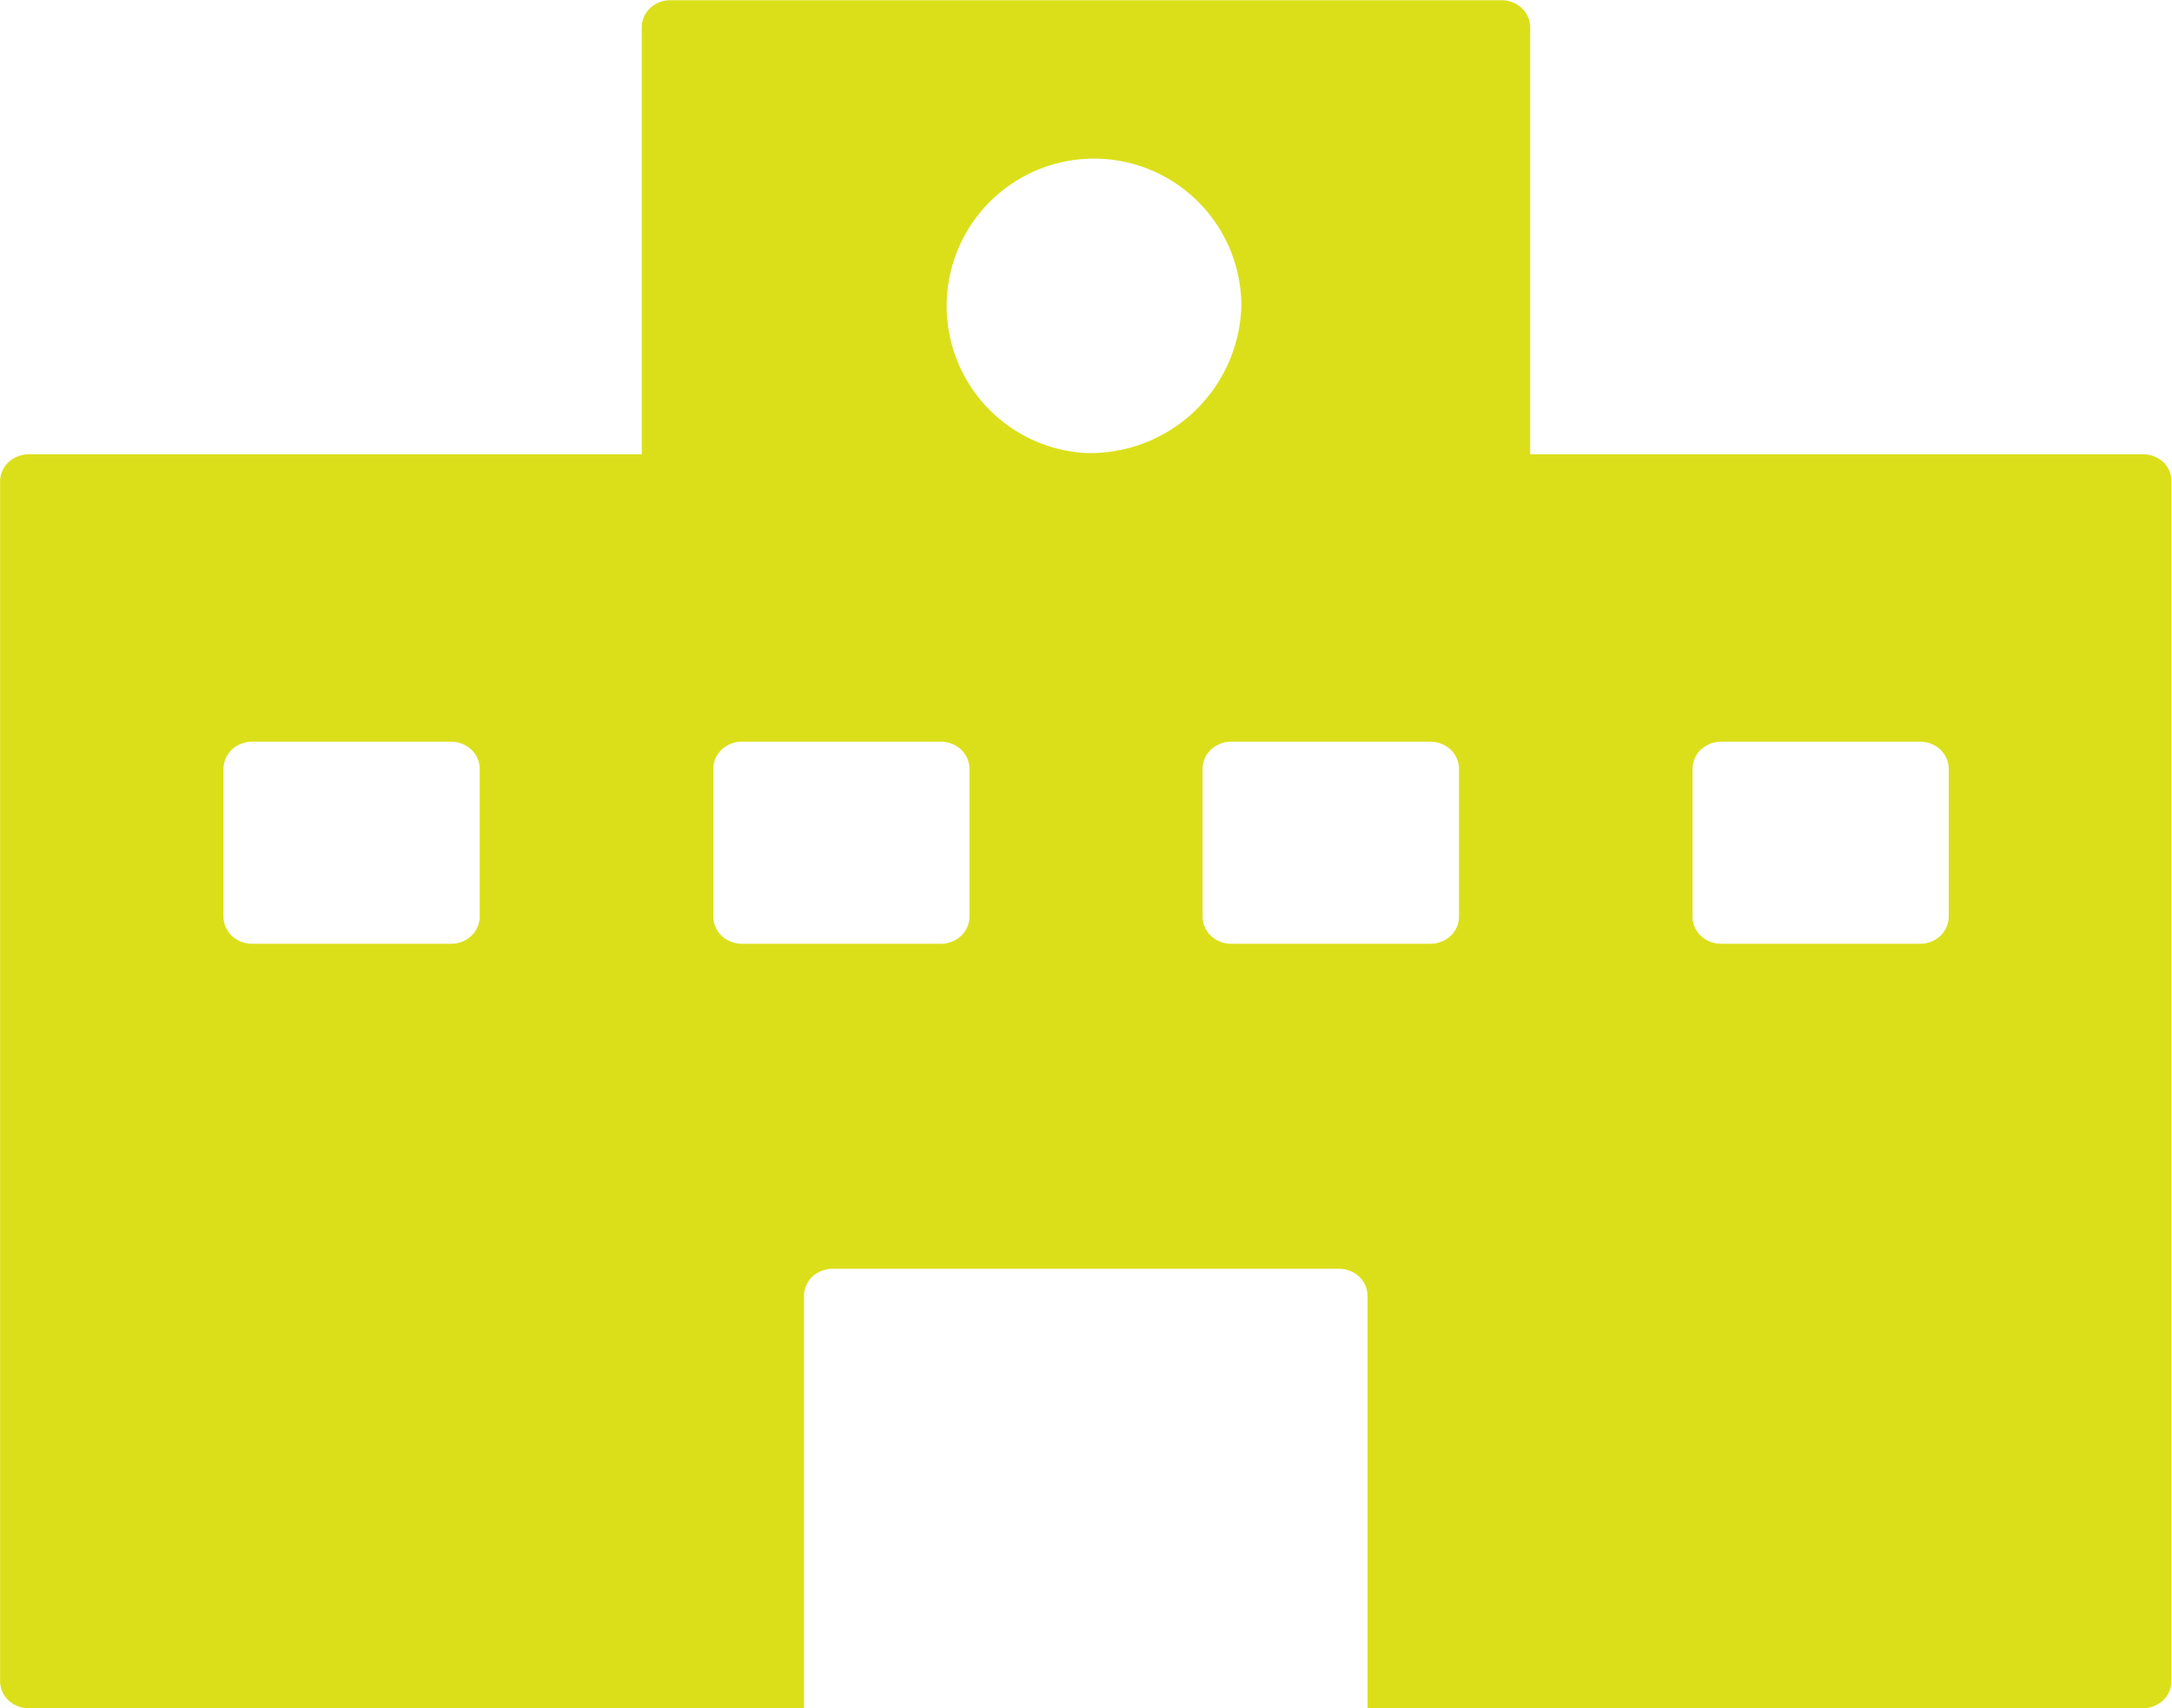 <svg xmlns="http://www.w3.org/2000/svg" width="52.406" height="41.217"><path data-name="パス 731" d="M52.202 11.155a.72.72 0 0 0-.491-.193H36.92V.662a.643.643 0 0 0-.2-.464.715.715 0 0 0-.491-.193H16.175a.716.716 0 0 0-.491.193.642.642 0 0 0-.2.464v10.3H.693a.721.721 0 0 0-.491.193.644.644 0 0 0-.2.465v28.94a.643.643 0 0 0 .2.465.719.719 0 0 0 .491.193h18.705v-9.947a.646.646 0 0 1 .2-.465.72.72 0 0 1 .491-.192h12.216a.72.72 0 0 1 .491.192.646.646 0 0 1 .2.465v9.947h18.706a.718.718 0 0 0 .491-.193.643.643 0 0 0 .2-.465V11.62a.644.644 0 0 0-.191-.465Zm-40.628 10.96a.644.644 0 0 1-.2.465.72.72 0 0 1-.491.192h-4.8a.72.72 0 0 1-.491-.192.647.647 0 0 1-.2-.465v-3.561a.646.646 0 0 1 .2-.465.72.72 0 0 1 .491-.193h4.8a.719.719 0 0 1 .491.193.644.644 0 0 1 .2.465Zm11.817 0a.642.642 0 0 1-.2.465.717.717 0 0 1-.49.192h-4.8a.72.72 0 0 1-.491-.192.644.644 0 0 1-.2-.465v-3.561a.644.644 0 0 1 .2-.465.72.72 0 0 1 .491-.193h4.8a.717.717 0 0 1 .49.193.641.641 0 0 1 .2.465Zm2.812-11.183a3.555 3.555 0 1 1 3.748-3.549 3.652 3.652 0 0 1-3.748 3.549Zm9 11.183a.645.645 0 0 1-.2.465.721.721 0 0 1-.491.192h-4.805a.719.719 0 0 1-.491-.192.643.643 0 0 1-.2-.465v-3.561a.642.642 0 0 1 .2-.465.718.718 0 0 1 .491-.193h4.805a.721.721 0 0 1 .491.193.644.644 0 0 1 .2.465Zm11.816 0a.645.645 0 0 1-.2.465.72.72 0 0 1-.491.192h-4.8a.72.72 0 0 1-.491-.192.645.645 0 0 1-.2-.465v-3.561a.644.644 0 0 1 .2-.465.72.72 0 0 1 .491-.193h4.8a.719.719 0 0 1 .491.193.644.644 0 0 1 .2.465Z" fill="#dbdf1a"/></svg>